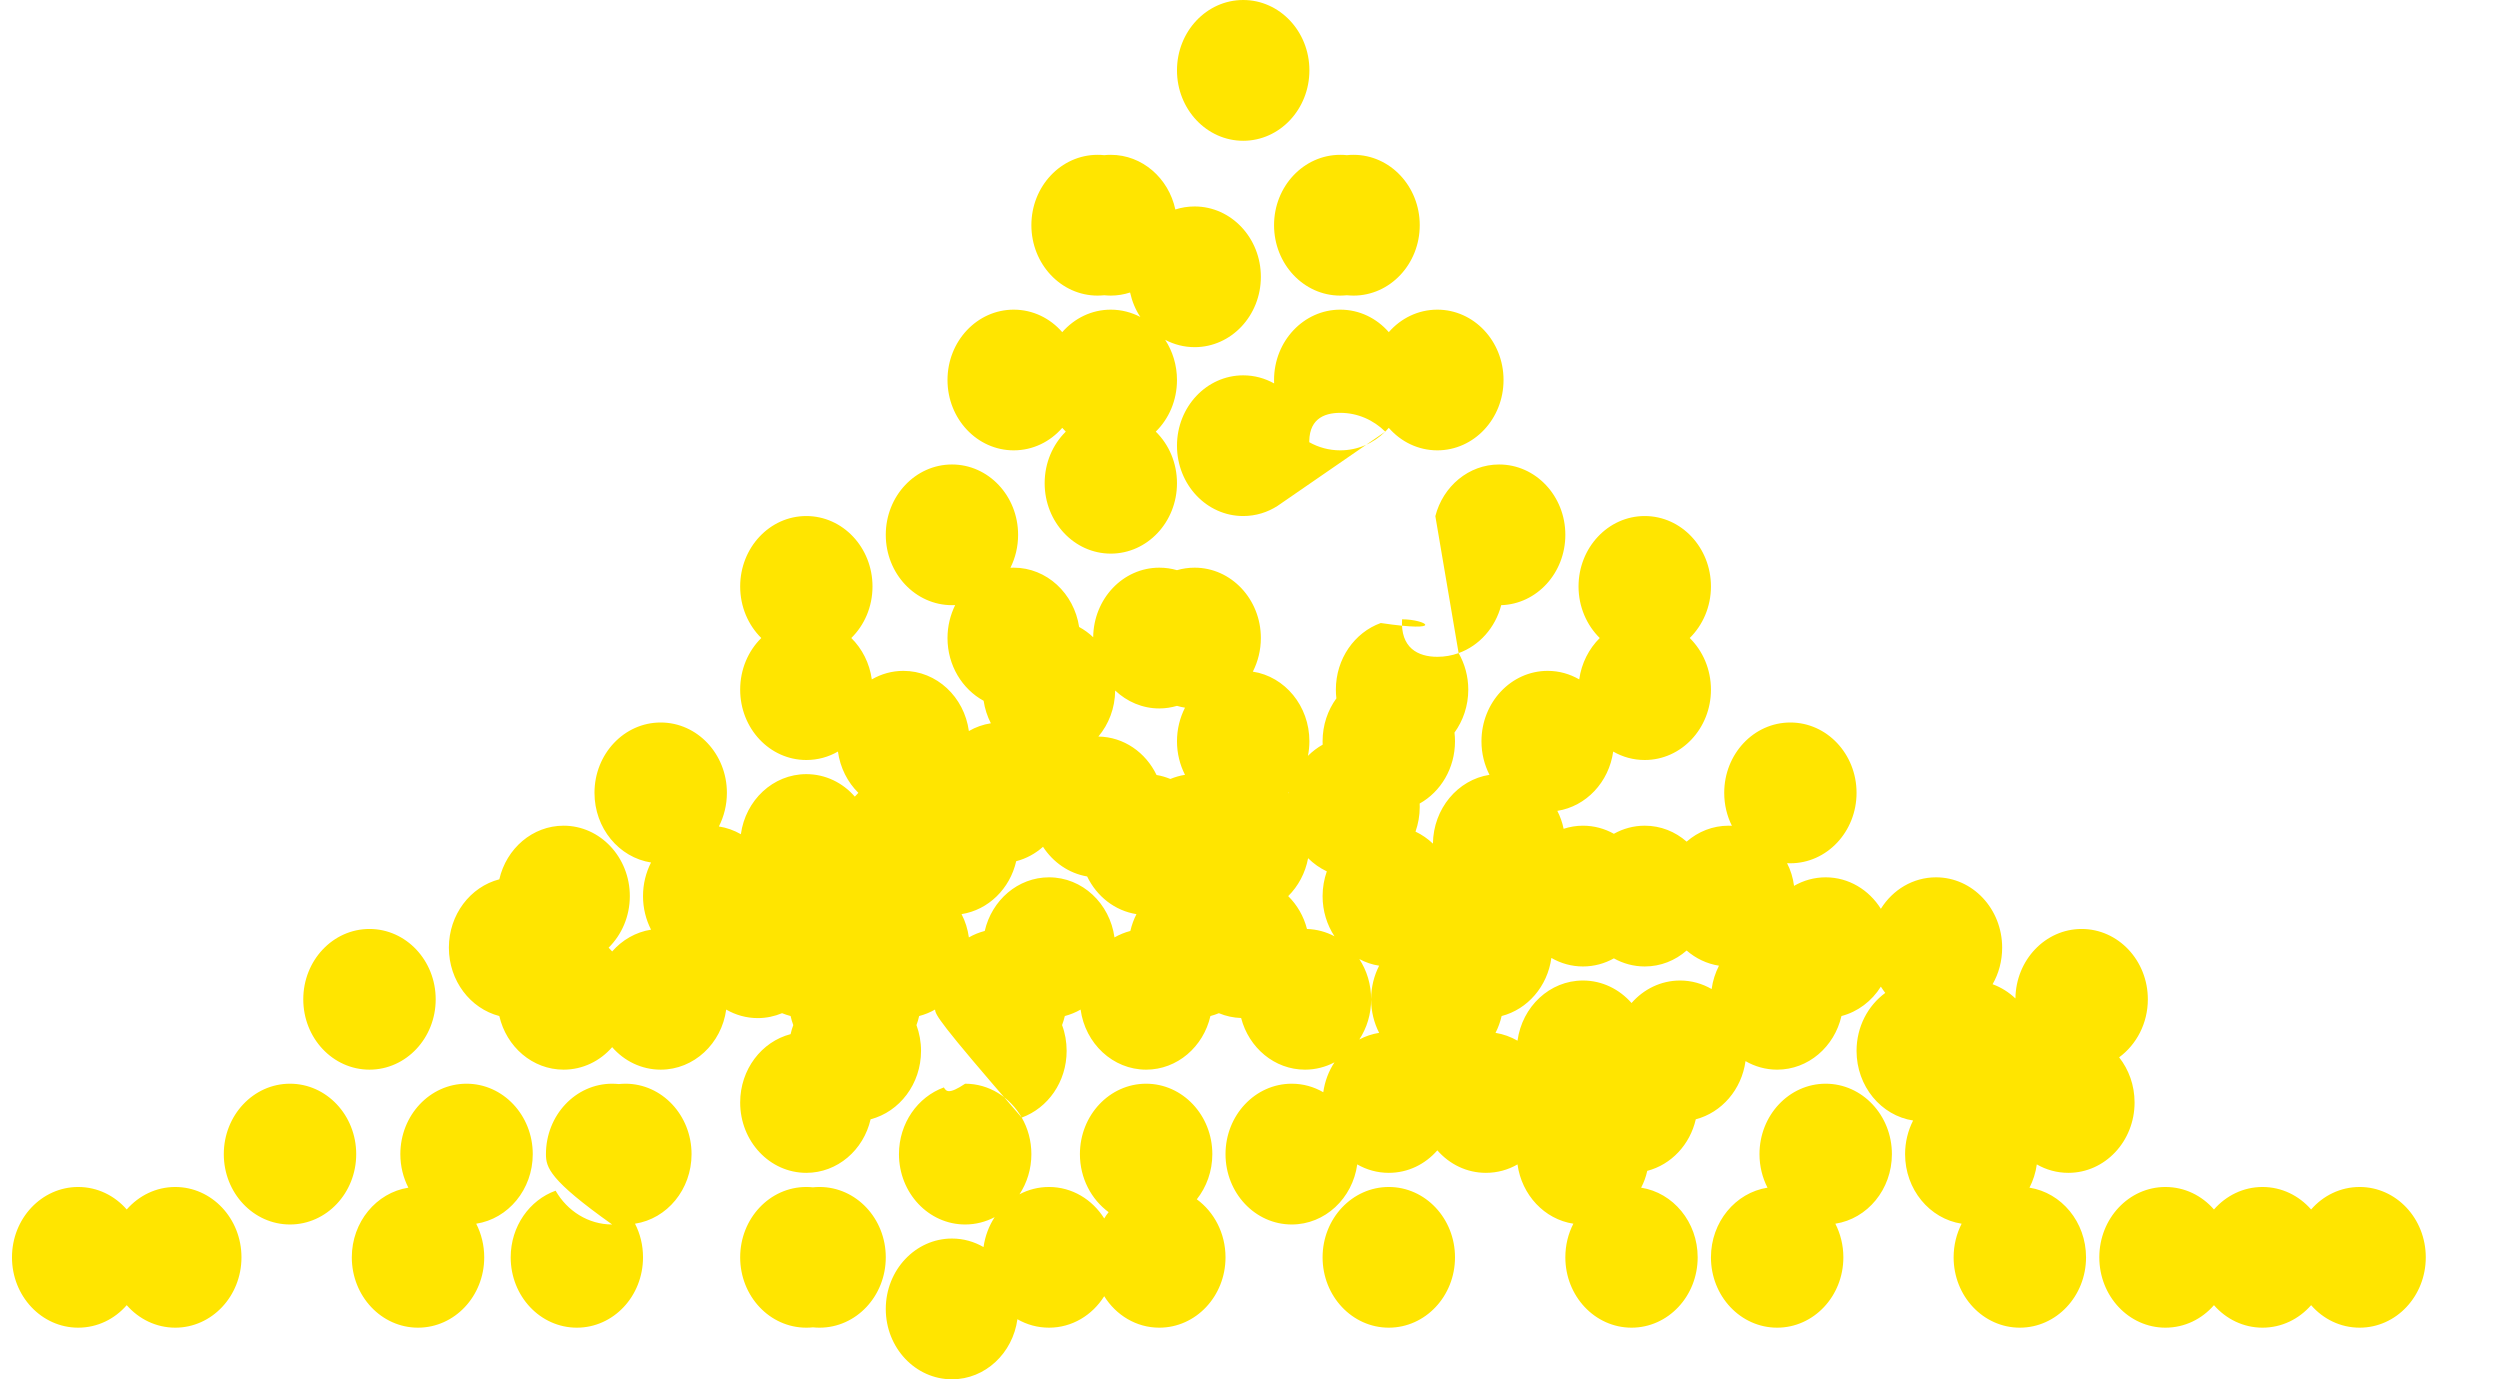 <?xml version="1.0" encoding="UTF-8" standalone="no"?>
<svg width="29px" height="16px" viewBox="0 0 29 16" version="1.1" xmlns="http://www.w3.org/2000/svg" xmlns:xlink="http://www.w3.org/1999/xlink">
    <!-- Generator: Sketch 46.2 (44496) - http://www.bohemiancoding.com/sketch -->
    <title>icon-tartina</title>
    <desc>Created with Sketch.</desc>
    <defs></defs>
    <g id="Design" stroke="none" stroke-width="1" fill="none" fill-rule="evenodd">
        <g id="Artboard" transform="translate(-505, -551)" fill-rule="nonzero" fill="#FFE500">
            <path d="M512.101,563.147 C511.961,563.308 511.76,563.408 511.538,563.408 C511.177,563.408 510.874,563.143 510.792,562.786 C510.456,562.699 510.207,562.377 510.207,561.993 C510.207,561.609 510.456,561.287 510.792,561.2 C510.874,560.843 511.177,560.578 511.538,560.578 C511.962,560.578 512.306,560.944 512.306,561.395 C512.306,561.631 512.211,561.844 512.06,561.993 C512.074,562.007 512.088,562.022 512.101,562.037 C512.217,561.904 512.375,561.812 512.552,561.784 C512.493,561.668 512.459,561.536 512.459,561.395 C512.459,561.253 512.493,561.121 512.552,561.005 C512.181,560.947 511.896,560.608 511.896,560.197 C511.896,559.746 512.24,559.381 512.664,559.381 C513.088,559.381 513.432,559.746 513.432,560.197 C513.432,560.338 513.398,560.471 513.339,560.587 C513.43,560.601 513.516,560.632 513.594,560.677 C513.648,560.283 513.967,559.98 514.353,559.98 C514.576,559.98 514.776,560.08 514.916,560.241 C514.93,560.226 514.943,560.211 514.957,560.197 C514.832,560.074 514.746,559.906 514.72,559.718 C514.611,559.781 514.486,559.816 514.353,559.816 C513.929,559.816 513.586,559.451 513.586,559 C513.586,558.763 513.68,558.55 513.831,558.401 C513.68,558.252 513.586,558.039 513.586,557.803 C513.586,557.352 513.929,556.986 514.353,556.986 C514.777,556.986 515.121,557.352 515.121,557.803 C515.121,558.039 515.027,558.252 514.875,558.401 C515.001,558.525 515.087,558.693 515.113,558.881 C515.222,558.818 515.347,558.782 515.479,558.782 C515.866,558.782 516.185,559.085 516.239,559.48 C516.317,559.435 516.403,559.404 516.494,559.39 C516.453,559.31 516.424,559.222 516.41,559.129 C516.162,558.994 515.991,558.719 515.991,558.401 C515.991,558.263 516.024,558.133 516.08,558.019 C516.068,558.02 516.055,558.02 516.043,558.02 C515.619,558.02 515.275,557.655 515.275,557.204 C515.275,556.753 515.619,556.388 516.043,556.388 C516.467,556.388 516.81,556.753 516.81,557.204 C516.81,557.342 516.778,557.472 516.721,557.586 C516.734,557.585 516.747,557.585 516.759,557.585 C517.142,557.585 517.459,557.883 517.518,558.273 C517.577,558.305 517.632,558.345 517.681,558.392 C517.686,557.945 518.027,557.585 518.448,557.585 C518.519,557.585 518.588,557.595 518.653,557.614 C518.718,557.595 518.787,557.585 518.858,557.585 C519.282,557.585 519.626,557.951 519.626,558.401 C519.626,558.542 519.592,558.675 519.533,558.791 C519.904,558.848 520.189,559.188 520.189,559.599 C520.189,559.657 520.183,559.714 520.172,559.768 C520.223,559.717 520.281,559.673 520.343,559.638 C520.343,559.625 520.342,559.612 520.342,559.599 C520.342,559.411 520.402,559.238 520.502,559.101 C520.498,559.068 520.496,559.034 520.496,559 C520.496,558.641 520.714,558.336 521.017,558.227 C521.785,558.341 521.542,558.184 521.264,558.184 C521.244,558.515 521.447,558.619 521.673,558.619 C521.76,558.619 521.843,558.604 521.92,558.576 C521.991,558.7 522.032,558.845 522.032,559 C522.032,559.187 521.972,559.36 521.872,559.498 C521.876,559.531 521.878,559.565 521.878,559.599 C521.878,559.912 521.712,560.185 521.468,560.321 C521.468,560.334 521.469,560.347 521.469,560.361 C521.469,560.461 521.451,560.558 521.42,560.647 C521.494,560.682 521.562,560.729 521.622,560.786 C521.627,560.38 521.91,560.045 522.278,559.988 C522.219,559.872 522.185,559.74 522.185,559.599 C522.185,559.148 522.529,558.782 522.953,558.782 C523.086,558.782 523.21,558.818 523.319,558.881 C523.345,558.693 523.432,558.525 523.557,558.401 C523.406,558.252 523.311,558.039 523.311,557.803 C523.311,557.352 523.655,556.986 524.079,556.986 C524.503,556.986 524.847,557.352 524.847,557.803 C524.847,558.039 524.752,558.252 524.601,558.401 C524.752,558.55 524.847,558.763 524.847,559 C524.847,559.451 524.503,559.816 524.079,559.816 C523.946,559.816 523.822,559.781 523.713,559.718 C523.664,560.073 523.399,560.354 523.065,560.406 C523.098,560.471 523.123,560.54 523.138,560.614 C523.209,560.591 523.285,560.578 523.362,560.578 C523.492,560.578 523.614,560.612 523.721,560.672 C523.828,560.612 523.95,560.578 524.079,560.578 C524.264,560.578 524.433,560.647 524.565,560.763 C524.698,560.647 524.867,560.578 525.052,560.578 C525.064,560.578 525.077,560.579 525.09,560.579 C525.033,560.465 525.001,560.335 525.001,560.197 C525.001,559.746 525.344,559.381 525.768,559.381 C526.192,559.381 526.536,559.746 526.536,560.197 C526.536,560.648 526.192,561.014 525.768,561.014 C525.756,561.014 525.743,561.013 525.73,561.013 C525.771,561.093 525.799,561.182 525.811,561.276 C525.92,561.213 526.045,561.177 526.178,561.177 C526.445,561.177 526.68,561.322 526.818,561.542 C526.955,561.322 527.19,561.177 527.458,561.177 C527.882,561.177 528.225,561.542 528.225,561.993 C528.225,562.148 528.185,562.294 528.114,562.417 C528.213,562.453 528.303,562.51 528.379,562.582 C528.384,562.136 528.726,561.776 529.147,561.776 C529.571,561.776 529.915,562.141 529.915,562.592 C529.915,562.871 529.783,563.117 529.582,563.265 C529.694,563.407 529.761,563.589 529.761,563.789 C529.761,564.24 529.417,564.605 528.993,564.605 C528.861,564.605 528.736,564.57 528.627,564.507 C528.614,564.603 528.584,564.695 528.542,564.777 C528.913,564.835 529.198,565.175 529.198,565.585 C529.198,566.036 528.854,566.401 528.43,566.401 C528.006,566.401 527.662,566.036 527.662,565.585 C527.662,565.444 527.696,565.311 527.755,565.195 C527.384,565.138 527.099,564.798 527.099,564.388 C527.099,564.247 527.133,564.114 527.192,563.998 C526.821,563.941 526.536,563.601 526.536,563.19 C526.536,562.911 526.668,562.665 526.869,562.518 C526.851,562.494 526.834,562.47 526.818,562.445 C526.713,562.613 526.55,562.737 526.361,562.786 C526.279,563.143 525.976,563.408 525.615,563.408 C525.482,563.408 525.357,563.372 525.248,563.309 C525.203,563.639 524.972,563.905 524.671,563.984 C524.604,564.278 524.386,564.51 524.108,564.582 C524.093,564.651 524.069,564.717 524.037,564.777 C524.408,564.835 524.693,565.175 524.693,565.585 C524.693,566.036 524.35,566.401 523.926,566.401 C523.502,566.401 523.158,566.036 523.158,565.585 C523.158,565.444 523.191,565.311 523.251,565.195 C522.916,565.144 522.652,564.862 522.603,564.507 C522.494,564.57 522.369,564.605 522.236,564.605 C522.014,564.605 521.814,564.505 521.673,564.344 C521.533,564.505 521.333,564.605 521.11,564.605 C520.978,564.605 520.853,564.57 520.744,564.507 C520.69,564.901 520.37,565.204 519.984,565.204 C519.56,565.204 519.216,564.839 519.216,564.388 C519.216,563.937 519.56,563.571 519.984,563.571 C520.117,563.571 520.242,563.607 520.35,563.67 C520.368,563.542 520.413,563.424 520.48,563.323 C520.377,563.377 520.261,563.408 520.138,563.408 C519.784,563.408 519.487,563.154 519.397,562.809 C519.307,562.806 519.22,562.787 519.139,562.753 C519.108,562.766 519.075,562.777 519.041,562.786 C518.959,563.143 518.656,563.408 518.295,563.408 C517.909,563.408 517.589,563.105 517.535,562.711 C517.478,562.744 517.416,562.769 517.352,562.786 C517.343,562.822 517.333,562.857 517.32,562.891 C517.355,562.984 517.373,563.085 517.373,563.19 C517.373,563.55 517.155,563.854 516.852,563.964 C516.718,563.729 516.474,563.571 516.196,563.571 C516.003,563.7 515.975,563.658 515.949,563.614 C515.646,563.724 515.428,564.029 515.428,564.388 C515.428,564.839 515.772,565.204 516.196,565.204 C516.319,565.204 516.435,565.173 516.538,565.119 C516.472,565.22 516.427,565.338 516.409,565.466 C516.3,565.403 516.175,565.367 516.043,565.367 C515.619,565.367 515.275,565.733 515.275,566.184 C515.275,566.635 515.619,567 516.043,567 C516.429,567 516.748,566.697 516.802,566.303 C516.911,566.366 517.036,566.401 517.169,566.401 C517.436,566.401 517.671,566.256 517.809,566.036 C517.946,566.256 518.181,566.401 518.448,566.401 C518.872,566.401 519.216,566.036 519.216,565.585 C519.216,565.306 519.084,565.059 518.883,564.912 C518.995,564.77 519.063,564.587 519.063,564.388 C519.063,563.937 518.719,563.571 518.295,563.571 C517.871,563.571 517.527,563.937 517.527,564.388 C517.527,564.667 517.659,564.913 517.86,565.061 C517.842,565.084 517.824,565.108 517.809,565.134 C517.671,564.914 517.436,564.769 517.169,564.769 C517.046,564.769 516.929,564.799 516.826,564.854 C516.913,564.722 516.964,564.561 516.964,564.388 C516.964,564.232 516.923,564.087 516.852,563.964 C515.87,562.834 515.855,562.773 515.846,562.711 C515.789,562.744 515.727,562.769 515.662,562.786 C515.654,562.822 515.644,562.857 515.631,562.891 C515.665,562.984 515.684,563.085 515.684,563.19 C515.684,563.574 515.435,563.896 515.099,563.984 C515.017,564.341 514.714,564.605 514.353,564.605 C513.929,564.605 513.586,564.24 513.586,563.789 C513.586,563.405 513.835,563.083 514.171,562.996 C514.179,562.96 514.189,562.925 514.202,562.891 C514.189,562.857 514.179,562.822 514.171,562.786 C514.137,562.777 514.104,562.766 514.072,562.753 C513.985,562.789 513.89,562.81 513.79,562.81 C513.658,562.81 513.533,562.774 513.424,562.711 C513.37,563.105 513.05,563.408 512.664,563.408 C512.442,563.408 512.241,563.308 512.101,563.147 L512.101,563.147 Z M522.996,562.112 C522.951,562.442 522.72,562.708 522.419,562.786 C522.403,562.855 522.379,562.921 522.348,562.981 C522.439,562.996 522.525,563.027 522.603,563.072 C522.657,562.677 522.976,562.374 523.362,562.374 C523.585,562.374 523.785,562.475 523.926,562.635 C524.066,562.475 524.266,562.374 524.489,562.374 C524.621,562.374 524.746,562.41 524.855,562.473 C524.868,562.376 524.898,562.285 524.94,562.202 C524.799,562.18 524.671,562.118 524.565,562.026 C524.433,562.142 524.264,562.211 524.079,562.211 C523.95,562.211 523.828,562.177 523.721,562.117 C523.614,562.177 523.492,562.211 523.362,562.211 C523.23,562.211 523.105,562.175 522.996,562.112 Z M514.43,564.773 C514.455,564.77 514.481,564.769 514.507,564.769 C514.931,564.769 515.275,565.134 515.275,565.585 C515.275,566.036 514.931,566.401 514.507,566.401 C514.481,566.401 514.455,566.4 514.43,566.397 C514.405,566.4 514.379,566.401 514.353,566.401 C513.929,566.401 513.586,566.036 513.586,565.585 C513.586,565.134 513.929,564.769 514.353,564.769 C514.379,564.769 514.405,564.77 514.43,564.773 L514.43,564.773 Z M516.154,561.604 C516.197,561.686 516.226,561.778 516.239,561.874 C516.296,561.841 516.358,561.816 516.423,561.799 C516.505,561.442 516.808,561.177 517.169,561.177 C517.555,561.177 517.874,561.48 517.928,561.874 C517.986,561.841 518.047,561.816 518.112,561.799 C518.128,561.73 518.152,561.664 518.183,561.604 C517.933,561.565 517.722,561.398 517.611,561.167 C517.399,561.131 517.216,561.003 517.099,560.823 C517.01,560.902 516.905,560.96 516.788,560.99 C516.715,561.31 516.465,561.555 516.154,561.604 Z M520.998,562.981 C520.939,562.866 520.905,562.733 520.905,562.592 C520.905,562.451 520.939,562.318 520.998,562.202 C520.917,562.19 520.839,562.163 520.768,562.125 C520.855,562.258 520.905,562.418 520.905,562.592 C520.905,562.765 520.855,562.926 520.768,563.058 C520.839,563.02 520.917,562.994 520.998,562.981 L520.998,562.981 Z M525.503,564.777 C525.444,564.662 525.41,564.529 525.41,564.388 C525.41,563.937 525.754,563.571 526.178,563.571 C526.602,563.571 526.946,563.937 526.946,564.388 C526.946,564.798 526.661,565.138 526.29,565.195 C526.349,565.311 526.383,565.444 526.383,565.585 C526.383,566.036 526.039,566.401 525.615,566.401 C525.191,566.401 524.847,566.036 524.847,565.585 C524.847,565.175 525.132,564.835 525.503,564.777 L525.503,564.777 Z M519.943,561.395 C520.046,561.496 520.123,561.628 520.161,561.776 C520.276,561.78 520.384,561.81 520.48,561.861 C520.393,561.729 520.342,561.568 520.342,561.395 C520.342,561.294 520.36,561.197 520.391,561.108 C520.311,561.07 520.237,561.018 520.174,560.955 C520.142,561.127 520.059,561.28 519.943,561.395 Z M518.746,559.988 C518.687,559.872 518.653,559.74 518.653,559.599 C518.653,559.458 518.687,559.325 518.746,559.209 C518.714,559.204 518.683,559.197 518.653,559.188 C518.588,559.207 518.519,559.218 518.448,559.218 C518.252,559.218 518.072,559.139 517.936,559.01 C517.934,559.215 517.861,559.402 517.741,559.544 C518.036,559.548 518.29,559.728 518.416,559.99 C518.472,559.999 518.525,560.015 518.576,560.036 C518.63,560.014 518.687,559.997 518.746,559.988 Z M531.809,566.14 C531.668,566.301 531.468,566.401 531.245,566.401 C531.023,566.401 530.823,566.301 530.682,566.14 C530.542,566.301 530.342,566.401 530.119,566.401 C529.695,566.401 529.352,566.036 529.352,565.585 C529.352,565.134 529.695,564.769 530.119,564.769 C530.342,564.769 530.542,564.869 530.682,565.03 C530.823,564.869 531.023,564.769 531.245,564.769 C531.468,564.769 531.668,564.869 531.809,565.03 C531.949,564.869 532.149,564.769 532.372,564.769 C532.796,564.769 533.139,565.134 533.139,565.585 C533.139,566.036 532.796,566.401 532.372,566.401 C532.149,566.401 531.949,566.301 531.809,566.14 Z M520.624,552.8 C520.599,552.797 520.573,552.796 520.547,552.796 C520.123,552.796 519.779,553.161 519.779,553.612 C519.779,554.063 520.123,554.429 520.547,554.429 C520.573,554.429 520.599,554.427 520.624,554.425 C520.649,554.427 520.675,554.429 520.701,554.429 C521.125,554.429 521.469,554.063 521.469,553.612 C521.469,553.161 521.125,552.796 520.701,552.796 C520.675,552.796 520.649,552.797 520.624,552.8 L520.624,552.8 Z M521.069,556.007 L519.82,556.868 C519.704,556.943 519.567,556.986 519.421,556.986 C518.997,556.986 518.653,556.621 518.653,556.17 C518.653,555.719 518.997,555.354 519.421,555.354 C519.551,555.354 519.673,555.388 519.78,555.448 C519.78,555.435 519.779,555.422 519.779,555.408 C519.779,554.957 520.123,554.592 520.547,554.592 C520.77,554.592 520.97,554.692 521.11,554.853 C521.25,554.692 521.451,554.592 521.673,554.592 C522.097,554.592 522.441,554.957 522.441,555.408 C522.441,555.859 522.097,556.224 521.673,556.224 C521.451,556.224 521.25,556.124 521.11,555.963 C521.097,555.978 521.083,555.993 521.069,556.007 C520.932,555.872 520.749,555.789 520.547,555.789 C520.349,555.789 520.169,555.869 520.189,556.17 C520.189,556.157 520.189,556.143 520.188,556.13 C520.295,556.19 520.417,556.224 520.547,556.224 C520.749,556.224 520.932,556.142 521.069,556.007 Z M512.366,565.195 C512.426,565.311 512.459,565.444 512.459,565.585 C512.459,566.036 512.116,566.401 511.692,566.401 C511.267,566.401 510.924,566.036 510.924,565.585 C510.924,565.226 511.142,564.921 511.445,564.812 C511.58,565.047 511.823,565.204 512.101,565.204 C511.374,564.688 511.333,564.543 511.333,564.388 C511.333,563.937 511.677,563.571 512.101,563.571 C512.127,563.571 512.153,563.573 512.178,563.575 C512.203,563.573 512.229,563.571 512.255,563.571 C512.679,563.571 513.022,563.937 513.022,564.388 C513.022,564.798 512.738,565.138 512.366,565.195 Z M521.65,556.987 C521.739,556.641 522.037,556.388 522.39,556.388 C522.814,556.388 523.158,556.753 523.158,557.204 C523.158,557.647 522.827,558.007 522.414,558.02 C522.346,558.281 522.16,558.49 521.92,558.576 L521.65,556.987 Z M519.947,560.202 C519.948,560.198 519.949,560.194 519.949,560.191 C519.947,560.193 519.945,560.195 519.943,560.197 C519.944,560.199 519.946,560.2 519.947,560.202 L519.947,560.202 Z M518.109,554.393 C518.038,554.416 517.963,554.429 517.885,554.429 C517.859,554.429 517.834,554.427 517.809,554.425 C517.783,554.427 517.758,554.429 517.732,554.429 C517.308,554.429 516.964,554.063 516.964,553.612 C516.964,553.161 517.308,552.796 517.732,552.796 C517.758,552.796 517.783,552.797 517.809,552.8 C517.834,552.797 517.859,552.796 517.885,552.796 C518.25,552.796 518.556,553.067 518.634,553.43 C518.705,553.407 518.78,553.395 518.858,553.395 C519.282,553.395 519.626,553.76 519.626,554.211 C519.626,554.662 519.282,555.027 518.858,555.027 C518.735,555.027 518.619,554.996 518.516,554.942 C518.602,555.074 518.653,555.235 518.653,555.408 C518.653,555.645 518.559,555.858 518.407,556.007 C518.559,556.156 518.653,556.369 518.653,556.605 C518.653,557.056 518.309,557.422 517.885,557.422 C517.461,557.422 517.118,557.056 517.118,556.605 C517.118,556.369 517.212,556.156 517.363,556.007 C517.349,555.993 517.335,555.978 517.322,555.963 C517.182,556.124 516.982,556.224 516.759,556.224 C516.335,556.224 515.991,555.859 515.991,555.408 C515.991,554.957 516.335,554.592 516.759,554.592 C516.982,554.592 517.182,554.692 517.322,554.853 C517.463,554.692 517.663,554.592 517.885,554.592 C518.008,554.592 518.125,554.623 518.228,554.677 C518.172,554.593 518.132,554.497 518.109,554.393 L518.109,554.393 Z M506.47,566.14 C506.33,566.301 506.13,566.401 505.907,566.401 C505.483,566.401 505.139,566.036 505.139,565.585 C505.139,565.134 505.483,564.769 505.907,564.769 C506.13,564.769 506.33,564.869 506.47,565.03 C506.611,564.869 506.811,564.769 507.033,564.769 C507.457,564.769 507.801,565.134 507.801,565.585 C507.801,566.036 507.457,566.401 507.033,566.401 C506.811,566.401 506.611,566.301 506.47,566.14 Z M509.737,564.777 C509.678,564.662 509.644,564.529 509.644,564.388 C509.644,563.937 509.988,563.571 510.412,563.571 C510.836,563.571 511.18,563.937 511.18,564.388 C511.18,564.798 510.895,565.138 510.524,565.195 C510.583,565.311 510.617,565.444 510.617,565.585 C510.617,566.036 510.273,566.401 509.849,566.401 C509.425,566.401 509.081,566.036 509.081,565.585 C509.081,565.175 509.366,564.835 509.737,564.777 L509.737,564.777 Z M519.421,552.633 C518.997,552.633 518.653,552.267 518.653,551.816 C518.653,551.365 518.997,551 519.421,551 C519.845,551 520.189,551.365 520.189,551.816 C520.189,552.267 519.845,552.633 519.421,552.633 Z M509.286,563.408 C508.862,563.408 508.518,563.043 508.518,562.592 C508.518,562.141 508.862,561.776 509.286,561.776 C509.71,561.776 510.054,562.141 510.054,562.592 C510.054,563.043 509.71,563.408 509.286,563.408 Z M508.364,565.204 C507.94,565.204 507.596,564.839 507.596,564.388 C507.596,563.937 507.94,563.571 508.364,563.571 C508.788,563.571 509.132,563.937 509.132,564.388 C509.132,564.839 508.788,565.204 508.364,565.204 Z M521.11,566.401 C520.686,566.401 520.342,566.036 520.342,565.585 C520.342,565.134 520.686,564.769 521.11,564.769 C521.534,564.769 521.878,565.134 521.878,565.585 C521.878,566.036 521.534,566.401 521.11,566.401 Z" id="icon-tartina"></path>
        </g>
    </g>
</svg>